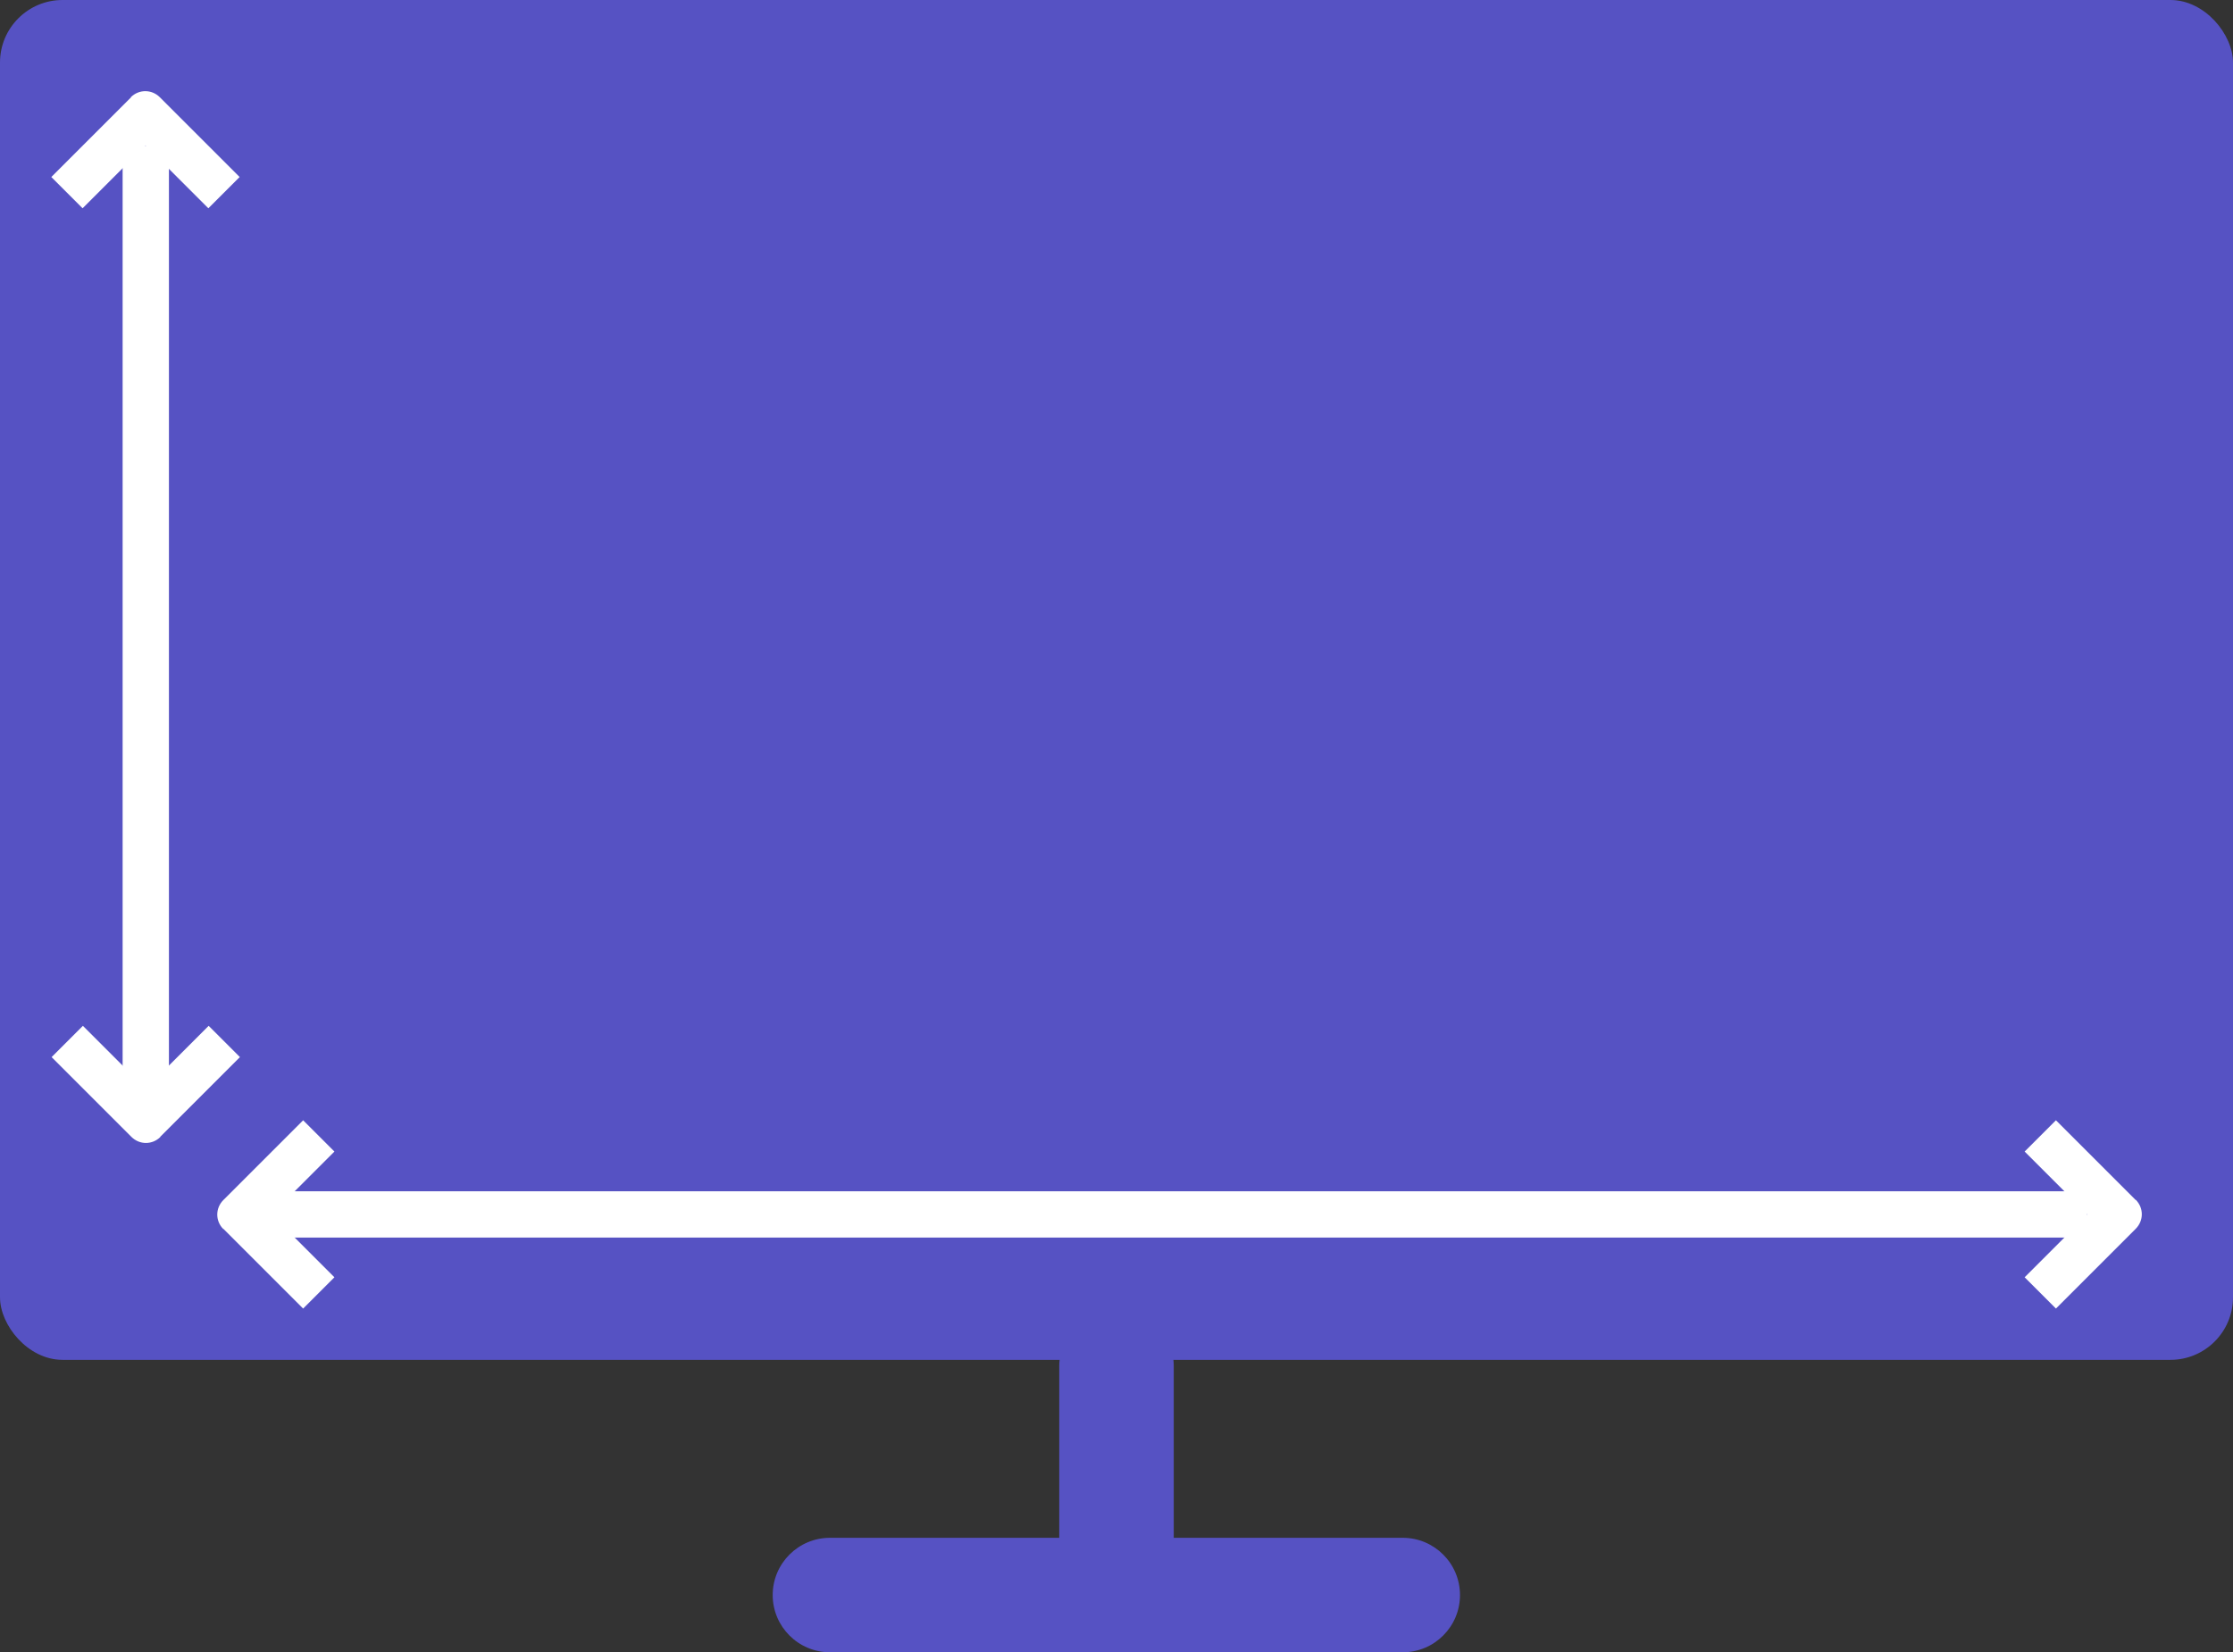 <?xml version="1.0" encoding="UTF-8"?><svg id="Layer_2" xmlns="http://www.w3.org/2000/svg" viewBox="0 0 71.38 52.83"><rect x="0" y="0" width="71.38" height="52.83" fill="#333333" stroke="none"/><defs><style>.cls-1{fill:#fff;}.cls-2{fill:#5652c3;}</style></defs><g id="Layer_1-2"><g><rect class="cls-2" width="71.38" height="43.48" rx="2" ry="2"/><g><path class="cls-1" d="M68.27,38.37l-2.55-2.55-1,1,2.01,2.01-2.01,2.01,1,1,2.55-2.55c.26-.26,.26-.67,0-.93Z"/><path class="cls-1" d="M7.14,39.29l2.55,2.55,1-1-2.01-2.01,2.01-2.01-1-1-2.55,2.55c-.26,.26-.26,.67,0,.93Z"/><rect class="cls-1" x="8.68" y="38.09" width="58.04" height="1.48"/></g><g><path class="cls-1" d="M5.12,36.35l2.55-2.55-1-1-2.01,2.01-2.01-2.01-1,1,2.55,2.55c.26,.26,.67,.26,.93,0Z"/><path class="cls-1" d="M4.19,3.11L1.64,5.66l1,1,2.01-2.01,2.01,2.01,1-1-2.55-2.55c-.26-.26-.67-.26-.93,0Z"/><rect class="cls-1" x="-10.65" y="19.22" width="30.61" height="1.48" transform="translate(24.62 15.31) rotate(90)"/></g><g><path class="cls-2" d="M44.84,52.83H26.53c-1.01,0-1.83-.82-1.83-1.83s.82-1.83,1.83-1.83h18.31c1.01,0,1.83,.82,1.83,1.83s-.82,1.83-1.83,1.83Z"/><path class="cls-2" d="M35.69,52.83c-1.01,0-1.83-.82-1.83-1.83v-7.32c0-1.01,.82-1.83,1.83-1.83s1.83,.82,1.83,1.83v7.32c0,1.01-.82,1.83-1.83,1.83Z"/></g></g></g></svg>